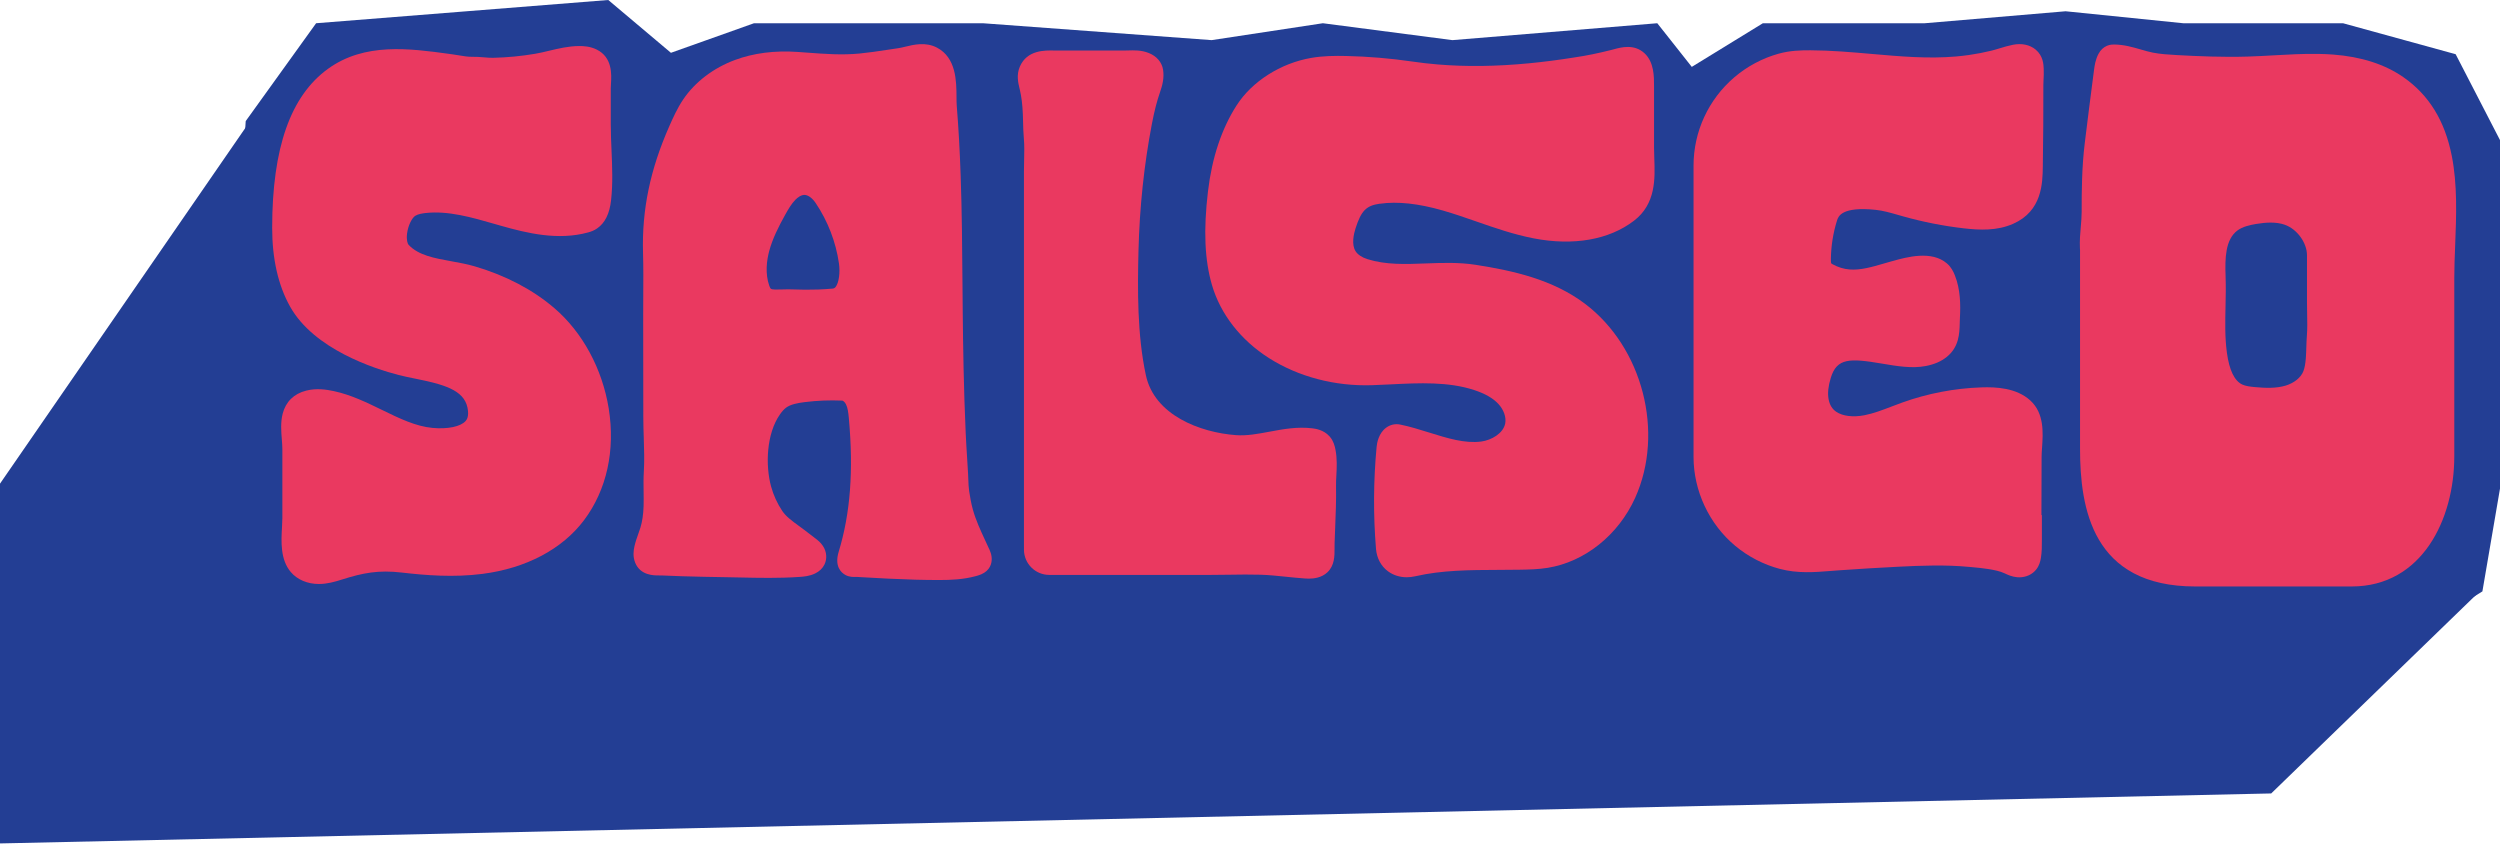 <?xml version="1.0" encoding="utf-8"?>
<svg xmlns="http://www.w3.org/2000/svg" fill="none" height="100%" overflow="visible" preserveAspectRatio="none" style="display: block;" viewBox="0 0 310 105" width="100%">
<g id="Group 2018782313">
<path d="M75.427 0L39.198 2.881L30.468 15.016L29.42 31.69L32.999 44.436L29.42 50.983V73.332L34.92 79.268L46.356 76.125L56.745 77.26L72.895 73.332L87.649 77.26L120.037 76.125H144.742H173.289L194.067 75.078L206.812 70.189L212.749 73.332L224.883 76.125H250.811H259.716L270.715 79.792H297.429L307.818 73.332L310 60.586V41.555V17.373L304.5 6.722L290.532 2.881H270.715L256.136 1.397L238.677 2.881H218.598L209.781 8.294L205.503 2.881L180.099 4.976L164.036 2.881L150.242 4.976L121.87 2.881H93.498L83.196 6.548L75.427 0Z" fill="#233E94" id="Vector 3"/>
<path d="M0 59.975L39.197 3.144L307.207 73.594L281.628 98.387L0 104.585V59.975Z" fill="#233E94" id="Vector 4"/>
<g clip-path="url(#clip0_0_11560)" id="colorplay-02">
<path d="M253.421 8.556C253.398 7.99 253.356 6.936 252.427 6.156L252.397 6.13C251.677 5.545 250.685 5.339 249.602 5.553C249.014 5.668 248.473 5.834 247.95 5.994C247.594 6.102 247.256 6.206 246.926 6.286C246.013 6.508 245.078 6.687 244.148 6.821C243.623 6.897 243.089 6.957 242.564 7.003C239.107 7.305 235.692 7.005 232.075 6.687C229.607 6.471 227.056 6.247 224.505 6.236C223.28 6.232 221.97 6.26 220.526 6.664C218.535 7.221 216.646 8.228 215.066 9.576C211.847 12.321 209.999 16.32 209.999 20.545V56.654C209.999 60.859 211.929 64.981 215.161 67.679C216.771 69.023 218.691 70.014 220.71 70.546C222.921 71.127 225.016 70.958 227.041 70.796C227.357 70.77 227.674 70.746 227.992 70.723C230.448 70.548 232.938 70.397 235.398 70.273C238.217 70.133 241.21 70.016 244.103 70.289L244.461 70.321C245.194 70.388 245.886 70.453 246.563 70.563C247.241 70.673 248.009 70.822 248.56 71.088C248.992 71.295 249.507 71.522 250.131 71.576C250.218 71.582 250.304 71.587 250.391 71.587C251.236 71.587 252.012 71.23 252.5 70.606C252.874 70.129 253.002 69.606 253.069 69.202C253.199 68.433 253.194 67.671 253.192 66.996C253.192 66.886 253.192 66.778 253.192 66.668V63.849L253.138 63.879L253.158 56.66C253.158 56.312 253.186 55.908 253.216 55.481C253.339 53.701 253.508 51.264 251.768 49.668C250.036 48.078 247.477 47.974 245.702 48.035C242.35 48.149 239.047 48.782 235.888 49.912C235.439 50.072 234.996 50.242 234.566 50.407C233.403 50.852 232.302 51.273 231.185 51.491C229.786 51.763 228.481 51.601 227.689 51.059C227.177 50.707 226.866 50.188 226.74 49.473C226.611 48.743 226.702 47.888 227.015 46.86C227.769 44.382 229.358 44.406 233.372 45.088C235.195 45.397 237.082 45.719 238.8 45.386C239.851 45.183 240.696 44.818 241.381 44.27C242.937 43.028 242.976 41.323 243.007 40.077C243.011 39.878 243.015 39.692 243.026 39.513C243.119 37.763 243.106 35.899 242.391 34.111C242.218 33.678 241.95 33.123 241.427 32.672C239.52 31.028 236.472 31.87 234.652 32.376L234.518 32.413C234.202 32.499 233.887 32.592 233.569 32.685C232.093 33.115 230.696 33.521 229.352 33.415C228.621 33.359 227.901 33.136 227.214 32.754C227.125 32.704 227.082 32.67 227.067 32.654C227.054 32.614 227.024 32.477 227.03 32.108C227.052 30.49 227.307 28.885 227.791 27.341C227.942 26.857 228.342 25.576 232.605 26.023C233.515 26.118 234.438 26.386 235.415 26.667C235.614 26.725 235.815 26.781 236.014 26.837C238.459 27.524 240.975 28.019 243.495 28.311C245.503 28.542 247.635 28.634 249.632 27.751C253.235 26.161 253.281 22.698 253.309 20.631C253.354 17.212 253.393 13.868 253.376 10.541C253.376 10.327 253.389 10.098 253.4 9.856C253.419 9.468 253.441 9.068 253.421 8.636L253.417 8.545L253.421 8.556Z" fill="#EA3960" id="Vector"/>
<path d="M75.735 15.539V10.968C75.735 10.802 75.748 10.597 75.761 10.378C75.83 9.242 75.957 7.125 73.997 6.147C73.19 5.745 72.362 5.706 71.814 5.708C70.495 5.719 69.258 6.015 68.061 6.3C67.466 6.443 66.904 6.576 66.358 6.669C64.643 6.961 62.895 7.129 61.159 7.168C60.8 7.177 60.415 7.145 60.009 7.11C59.535 7.071 59.047 7.03 58.522 7.043C58.055 7.054 57.504 6.963 56.922 6.866C56.671 6.825 56.41 6.782 56.15 6.745L55.712 6.684C50.796 6.011 45.223 5.244 40.678 8.529C36.028 11.89 33.76 18.332 33.749 28.225C33.745 32.092 34.495 35.391 35.978 38.03C38.942 43.303 46.38 45.712 49.439 46.502C50.065 46.664 50.74 46.8 51.453 46.945C54.979 47.656 57.508 48.332 57.968 50.546C58.204 51.68 57.843 52.084 57.724 52.216C57.108 52.903 55.502 53.236 53.628 53.061C51.542 52.866 49.512 51.877 47.363 50.829C45.47 49.905 43.509 48.95 41.384 48.496C40.457 48.297 39.231 48.114 37.958 48.44C36.439 48.829 35.433 49.818 35.051 51.3C34.776 52.356 34.867 53.497 34.947 54.502C34.982 54.929 35.012 55.333 35.012 55.677V64.261C35.012 64.563 34.99 64.939 34.969 65.337C34.867 67.143 34.742 69.391 36.065 70.942C36.864 71.878 38.127 72.415 39.532 72.415H39.538C40.576 72.415 41.514 72.145 42.461 71.845C45.012 71.037 46.938 70.662 49.81 70.996C52.755 71.338 56.25 71.625 59.834 71.16C65.246 70.461 69.715 68.097 72.417 64.507C75.231 60.766 76.318 55.843 75.48 50.646C74.686 45.731 72.231 41.199 68.74 38.208C66.07 35.922 62.758 34.181 58.896 33.036C57.949 32.755 56.95 32.574 55.982 32.399C53.874 32.019 51.881 31.658 50.664 30.358C50.535 30.219 50.377 29.733 50.476 28.956C50.608 27.916 51.103 27.007 51.488 26.763C51.836 26.543 52.376 26.461 52.752 26.417C55.545 26.1 58.496 26.951 61.349 27.774C61.591 27.843 61.833 27.914 62.075 27.983C65.376 28.925 69.209 29.846 72.931 28.82C73.1 28.774 73.299 28.714 73.51 28.621C73.696 28.539 73.876 28.439 74.042 28.325C75.019 27.651 75.585 26.51 75.773 24.834C76.005 22.765 75.914 20.656 75.828 18.619C75.782 17.552 75.739 16.546 75.739 15.543L75.735 15.539Z" fill="#EA3960" id="Vector_2"/>
<path d="M171.096 25.264C173.308 24.953 175.869 25.229 178.921 26.106C180.305 26.504 181.71 26.992 183.07 27.465C185.352 28.26 187.715 29.081 190.183 29.558C195.11 30.511 199.522 29.735 202.608 27.376C205.341 25.29 205.226 22.149 205.133 19.628C205.116 19.163 205.101 18.725 205.101 18.299V10.668C205.103 9.488 205.107 7.708 203.921 6.606C202.641 5.418 201.009 5.868 200.133 6.107C200.034 6.136 199.939 6.162 199.848 6.183C198.166 6.606 196.679 6.911 195.302 7.11L195.281 7.114C193.281 7.434 191.422 7.674 189.6 7.849C185.527 8.24 181.82 8.287 178.269 7.991C177.203 7.903 176.144 7.782 175.115 7.63C172.413 7.235 169.661 7.004 166.931 6.943C165.55 6.913 164.067 6.922 162.562 7.185C158.773 7.849 155.239 10.104 153.339 13.068C151.475 15.973 150.282 19.561 149.789 23.73C149.219 28.547 149.376 32.239 150.284 35.345C151.339 38.957 153.849 42.173 157.351 44.403C160.995 46.72 165.532 47.915 170.13 47.764C170.919 47.738 171.721 47.697 172.499 47.66C175.988 47.487 179.596 47.306 182.825 48.375C184.153 48.814 185.117 49.367 185.776 50.064C186.466 50.797 186.798 51.736 186.645 52.516C186.401 53.745 184.937 54.583 183.681 54.75C181.645 55.017 179.486 54.344 177.201 53.631C176.034 53.266 174.827 52.89 173.626 52.646C173.007 52.52 172.387 52.659 171.879 53.035C170.952 53.721 170.746 54.92 170.701 55.402C170.305 59.597 170.279 63.855 170.623 68.054C170.718 69.218 171.252 70.212 172.123 70.849C172.782 71.331 173.58 71.579 174.438 71.579C174.788 71.579 175.147 71.538 175.51 71.454C178.818 70.694 182.209 70.681 185.8 70.666C186.66 70.661 187.551 70.659 188.43 70.644C189.559 70.625 190.726 70.605 191.917 70.411C196.521 69.665 200.674 66.345 202.755 61.742C206.424 53.629 203.685 43.048 196.519 37.652C192.548 34.663 187.672 33.572 182.994 32.839C180.899 32.511 178.824 32.591 176.816 32.666C174.261 32.764 171.847 32.854 169.555 32.133C168.874 31.919 168.353 31.567 168.087 31.146C167.564 30.316 167.863 29.016 168.087 28.316C168.792 26.123 169.413 25.493 171.101 25.257L171.096 25.264Z" fill="#EA3960" id="Vector_3"/>
<path d="M164.925 54.182L164.919 54.176C164.895 54.148 164.869 54.117 164.849 54.096C164.121 53.286 163.09 53.158 162.753 53.115C160.885 52.884 159.117 53.212 157.407 53.532C155.959 53.802 154.59 54.059 153.261 53.958C148.771 53.621 143.151 51.471 142.088 46.527C141.011 41.519 141.052 35.918 141.173 31.062C141.309 25.692 141.867 20.413 142.833 15.371C143.138 13.783 143.46 12.524 143.849 11.409C144.124 10.625 144.381 9.685 144.223 8.655C144.081 7.722 143.428 6.961 142.433 6.566C141.517 6.203 140.603 6.233 139.868 6.257C139.693 6.264 139.528 6.268 139.375 6.268H131.083C130.966 6.268 130.843 6.266 130.715 6.264C129.544 6.24 127.361 6.195 126.466 8.249C126.014 9.284 126.254 10.277 126.429 11.001L126.459 11.126C126.664 11.99 126.783 12.958 126.833 14.176C126.846 14.487 126.853 14.798 126.861 15.129C126.876 15.786 126.894 16.466 126.956 17.155C127.034 18.008 127.012 18.907 126.991 19.86C126.98 20.305 126.969 20.765 126.969 21.218V67.376C126.969 67.627 126.969 67.877 126.971 68.126C126.971 68.139 126.971 68.154 126.971 68.167C126.978 69.889 128.381 71.288 130.106 71.288H150.204C150.963 71.288 151.731 71.278 152.47 71.265C153.739 71.245 155.051 71.226 156.322 71.265C157.357 71.299 158.375 71.403 159.454 71.515C160.23 71.595 161.032 71.679 161.843 71.733C161.949 71.74 162.109 71.751 162.301 71.751C162.915 71.751 163.875 71.643 164.59 70.973C165.491 70.126 165.487 68.947 165.485 67.999C165.485 67.793 165.485 67.582 165.489 67.372C165.509 66.72 165.537 66.054 165.563 65.411C165.63 63.747 165.699 62.026 165.669 60.302C165.66 59.855 165.684 59.403 165.71 58.924C165.762 57.934 165.814 56.91 165.602 55.781C165.509 55.282 165.353 54.701 164.923 54.18L164.925 54.182Z" fill="#EA3960" id="Vector_4"/>
<path d="M304.017 19.313C303.159 14.971 301.196 11.782 298.012 9.566C295.718 7.97 292.785 7.028 289.29 6.764C288.704 6.721 288.105 6.693 287.463 6.684C285.598 6.654 283.734 6.76 281.934 6.862C280.881 6.922 279.791 6.982 278.732 7.015C275.633 7.11 272.544 6.974 269.928 6.829C268.841 6.769 267.868 6.704 266.949 6.525C266.463 6.429 265.972 6.287 265.454 6.136C264.433 5.84 263.378 5.533 262.164 5.52C261.997 5.518 261.651 5.516 261.26 5.68C260.83 5.864 260.482 6.19 260.227 6.654C259.831 7.376 259.73 8.14 259.656 8.698C259.247 11.8 258.865 14.861 258.515 17.708C258.149 20.667 258.123 23.683 258.126 26.277C258.126 26.88 258.074 27.48 258.018 28.115C257.944 28.964 257.866 29.843 257.912 30.8C257.912 30.846 257.916 30.889 257.92 30.934C257.92 30.956 257.925 30.98 257.925 30.995V55.62C257.925 62.963 259.407 72.722 272.219 72.722H291.603C300.348 72.722 304.332 64.365 304.332 56.599V34.468C304.332 33.196 304.384 31.861 304.44 30.446C304.585 26.754 304.734 22.935 304.019 19.315L304.017 19.313ZM275.974 34.274C275.892 32.019 275.935 29.722 277.431 28.588C278.069 28.104 279.007 27.897 279.753 27.772C280.427 27.657 281.026 27.601 281.564 27.601C282.228 27.601 282.798 27.69 283.302 27.865C284.828 28.396 286.067 30.096 286.067 31.654V37.546C286.067 37.996 286.075 38.449 286.084 38.886C286.103 39.849 286.121 40.761 286.052 41.64C286.015 42.102 286 42.586 285.985 43.053C285.972 43.511 285.956 43.984 285.922 44.426C285.868 45.122 285.771 45.63 285.621 46.025C285.321 46.811 284.474 47.498 283.41 47.818C282.223 48.174 280.892 48.116 279.629 48.002C279.061 47.95 278.469 47.883 278.036 47.68C277.064 47.222 276.424 45.887 276.132 43.707C275.881 41.83 275.922 39.979 275.965 38.017C275.991 36.801 276.019 35.546 275.972 34.274H275.974Z" fill="#EA3960" id="Vector_5"/>
<path d="M122.505 67.751C122.402 67.524 122.296 67.295 122.19 67.068C121.576 65.744 120.997 64.491 120.636 63.191C120.417 62.405 120.281 61.588 120.175 60.895C120.106 60.443 120.089 59.966 120.071 59.458C120.063 59.223 120.054 58.985 120.041 58.748C120.004 58.069 119.961 57.391 119.918 56.713C119.855 55.71 119.79 54.673 119.745 53.66C119.499 48.225 119.421 42.873 119.38 38.816C119.367 37.572 119.358 36.327 119.347 35.081C119.313 30.704 119.278 26.179 119.12 21.718C119.01 18.582 118.852 15.776 118.638 13.138C118.612 12.827 118.61 12.428 118.608 12.002C118.595 10.075 118.578 7.161 116.183 5.906C114.791 5.176 113.316 5.532 112.242 5.794C111.929 5.869 111.632 5.941 111.39 5.975C110.923 6.042 110.459 6.111 109.996 6.183C108.82 6.362 107.711 6.528 106.579 6.638C104.402 6.848 102.307 6.692 100.089 6.526C99.696 6.496 99.3 6.468 98.903 6.44C96.069 6.243 93.46 6.576 91.145 7.433C88.466 8.425 86.188 10.159 84.727 12.317C83.977 13.425 83.434 14.652 82.998 15.64C80.62 21.018 79.582 26.015 79.736 31.363C79.787 33.158 79.775 34.986 79.764 36.751C79.759 37.58 79.753 38.44 79.755 39.293L79.77 51.682C79.77 52.557 79.798 53.438 79.826 54.289C79.874 55.739 79.917 57.11 79.835 58.469C79.783 59.327 79.794 60.162 79.807 60.968C79.816 61.597 79.824 62.191 79.805 62.787C79.77 63.8 79.643 64.662 79.414 65.418C79.338 65.666 79.247 65.924 79.15 66.196C78.975 66.686 78.793 67.194 78.668 67.762C78.56 68.254 78.45 69 78.763 69.773C79.405 71.365 81.087 71.359 81.718 71.354C81.817 71.354 81.91 71.354 81.975 71.354C82.807 71.393 83.659 71.425 84.58 71.454C86.437 71.512 88.246 71.544 89.77 71.568C90.412 71.579 91.052 71.592 91.689 71.605C94.119 71.659 96.633 71.713 99.164 71.536C99.646 71.501 100.375 71.451 101.079 71.108C101.618 70.844 102.009 70.469 102.238 69.989C102.582 69.272 102.513 68.418 102.05 67.708C101.763 67.265 101.391 66.98 101.146 66.792L99.8 65.759C99.547 65.565 99.292 65.379 99.043 65.2C98.231 64.608 97.465 64.051 97.005 63.364C96.38 62.431 95.911 61.409 95.615 60.324C94.893 57.689 95.038 53.773 96.713 51.386C96.981 51.003 97.217 50.742 97.457 50.563C98.032 50.131 98.911 49.971 99.776 49.863C101.317 49.668 102.884 49.606 104.436 49.675C104.521 49.679 104.748 49.833 104.897 50.124C105.122 50.565 105.193 51.181 105.254 51.829C105.85 58.359 105.452 63.627 104 68.41C103.453 70.214 104.283 70.991 104.826 71.294C105.323 71.57 105.837 71.551 106.179 71.54C106.207 71.54 106.233 71.538 106.257 71.538L107.039 71.583C107.891 71.633 109.013 71.698 110.152 71.752C112.547 71.868 114.527 71.922 116.371 71.922C116.414 71.922 116.457 71.922 116.5 71.922C117.912 71.922 119.429 71.862 120.969 71.447C121.051 71.425 121.131 71.402 121.213 71.38C122.553 71.004 122.905 70.162 122.964 69.525C123.029 68.829 122.745 68.248 122.557 67.863C122.538 67.822 122.518 67.786 122.503 67.751H122.505ZM103.624 35.574C103.513 35.714 103.408 35.77 103.226 35.787C102.66 35.839 102.063 35.878 101.449 35.9C100.407 35.936 99.303 35.932 98.073 35.882C97.941 35.878 97.809 35.876 97.681 35.876C97.409 35.876 97.15 35.885 96.91 35.893C96.406 35.91 95.714 35.936 95.576 35.796C95.548 35.768 95.474 35.675 95.394 35.446C94.85 33.906 95.081 32.271 95.371 31.169C95.781 29.605 96.555 28.091 97.331 26.689C97.731 25.967 98.131 25.276 98.63 24.768C98.92 24.475 99.363 24.133 99.826 24.174C100.26 24.215 100.744 24.585 101.153 25.192C102.649 27.417 103.643 29.994 104.028 32.647C104.197 33.809 104.021 35.066 103.624 35.571V35.574Z" fill="#EA3960" id="Vector_6"/>
</g>
</g>
<defs>
<clipPath id="clip0_0_11560">
<rect fill="white" height="67.248" transform="translate(33.749 5.473)" width="270.807"/>
</clipPath>
</defs>
</svg>
